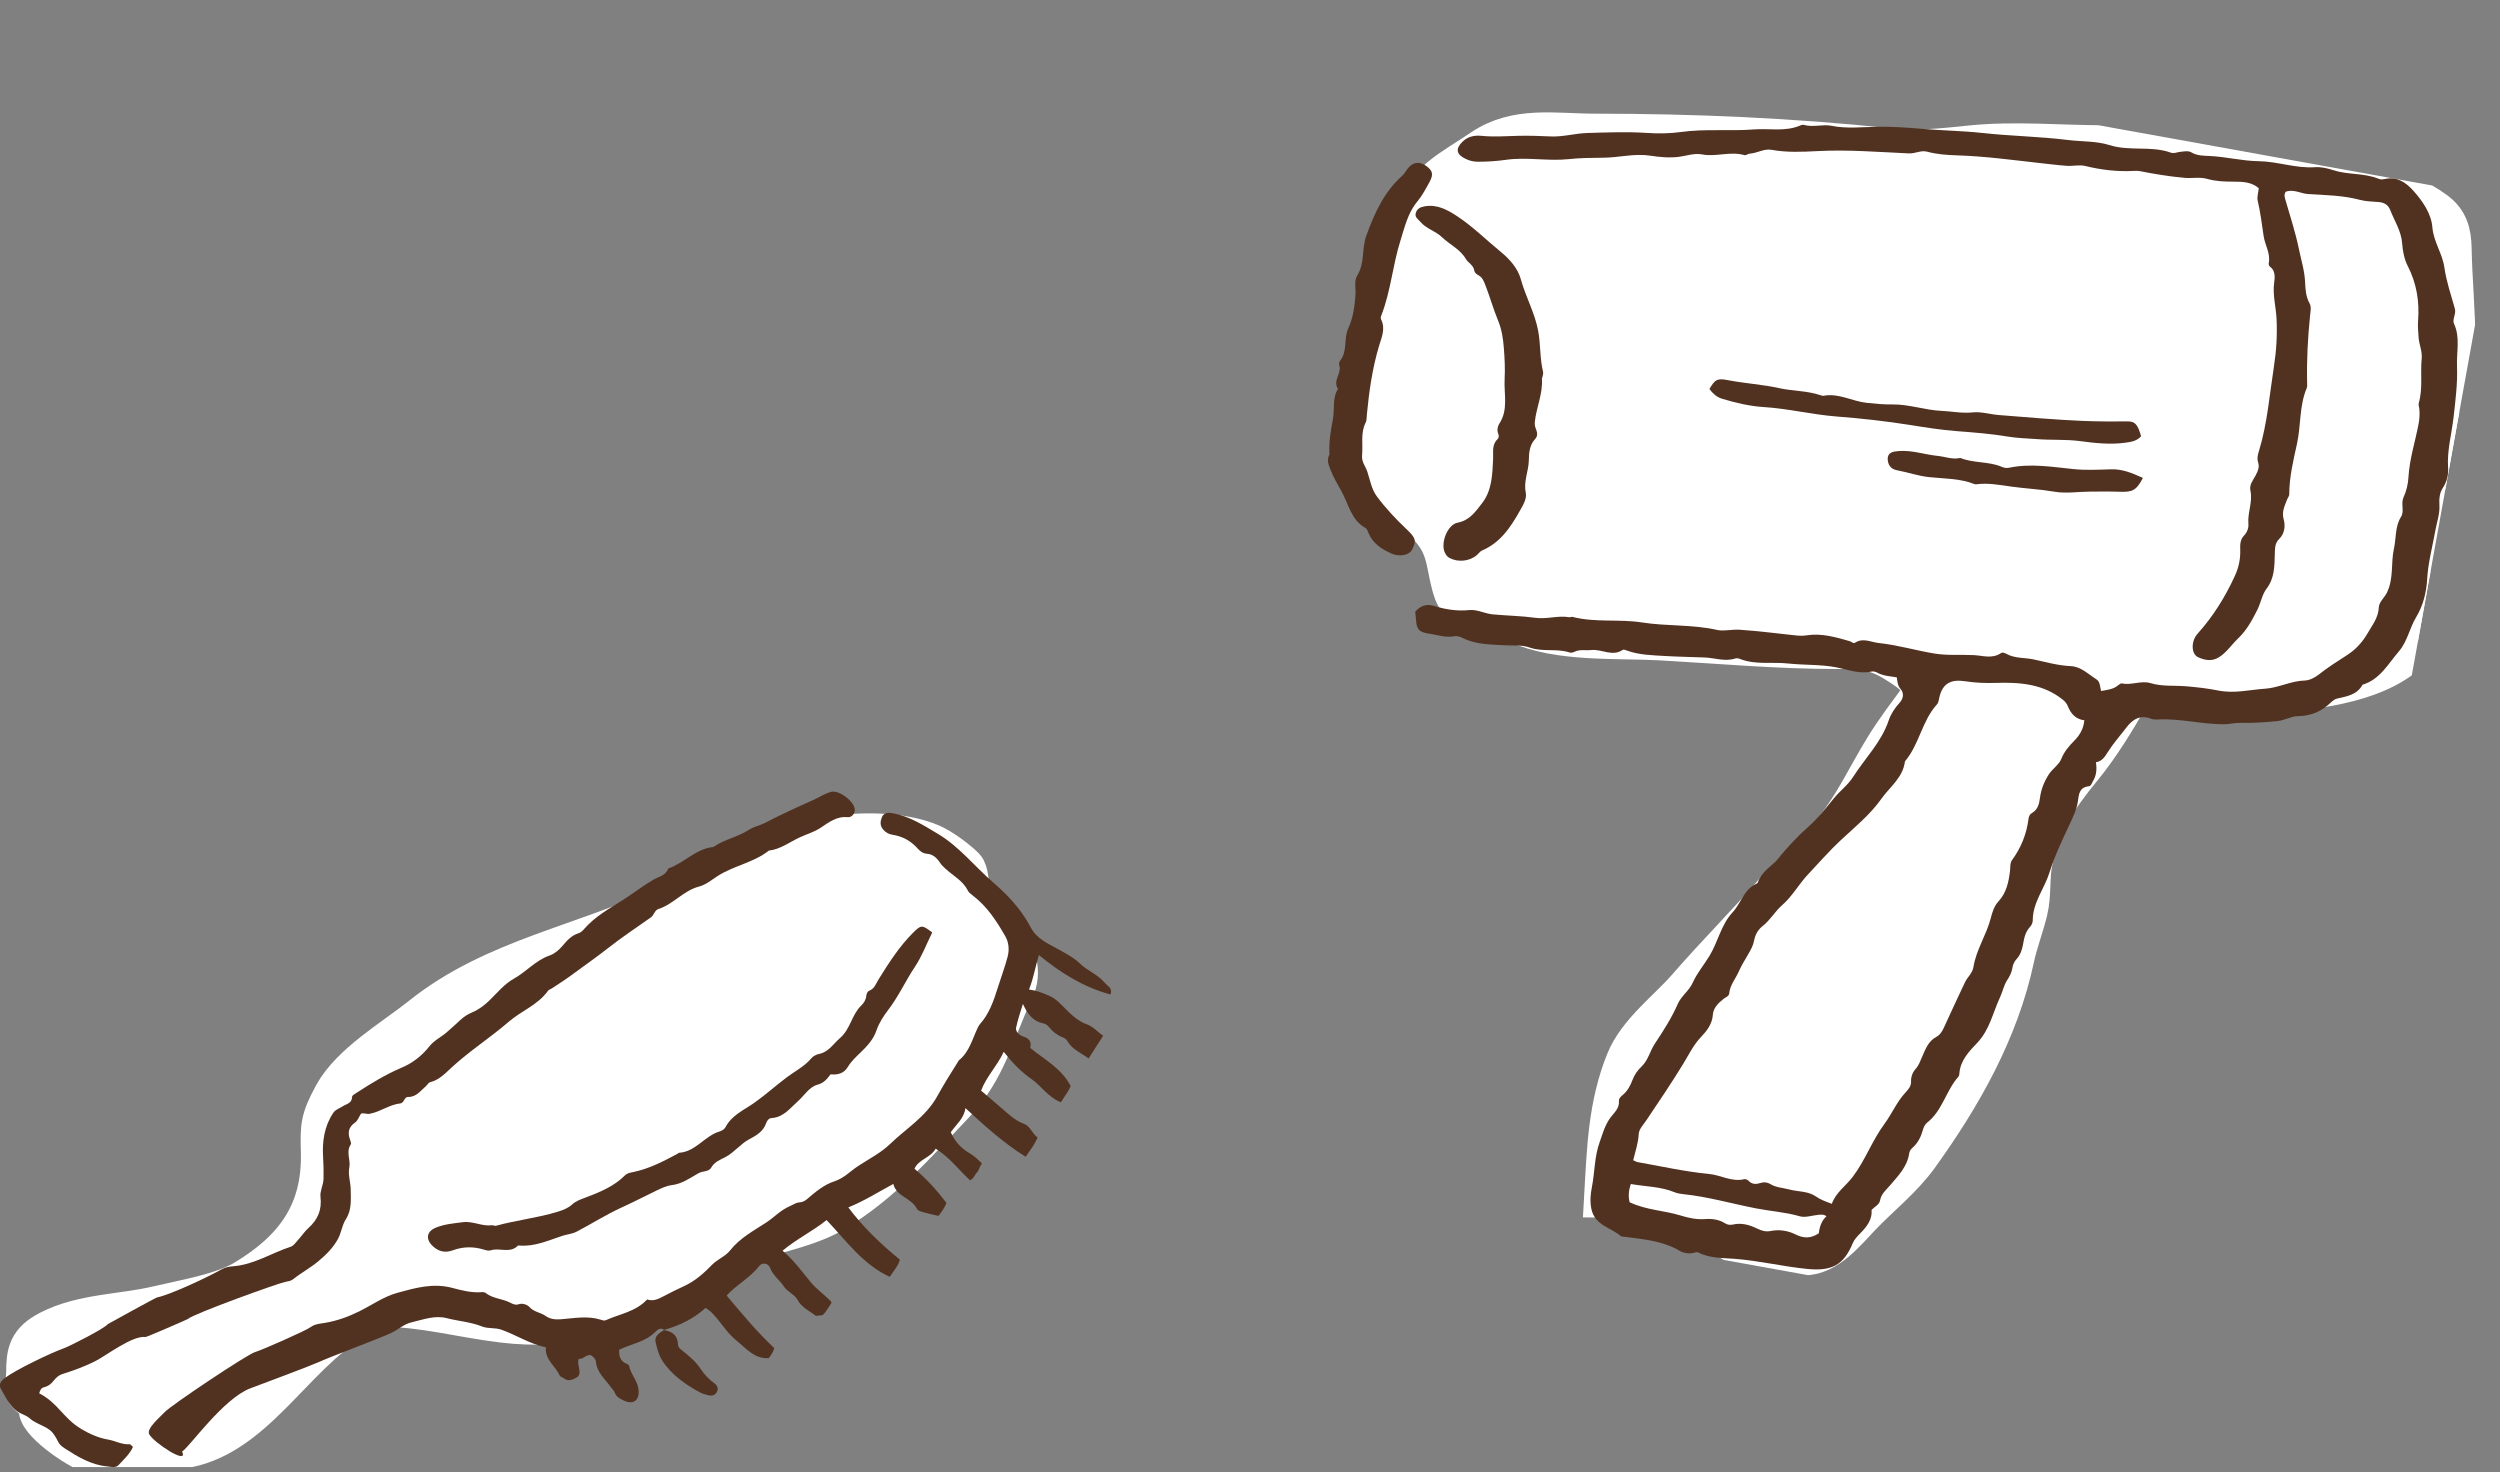 <svg width="180" height="106" viewBox="0 0 180 106" fill="none" xmlns="http://www.w3.org/2000/svg">
<rect x="0" y="0" width="180" height="106" fill="#808080" stroke="none"/>
<g clip-path="url(#clip0_1654_7305)">
<path d="M117.119 76.421C115.838 79.577 115.751 82.766 115.559 86.154C118.157 86.154 121.642 86.978 123.716 88.656C125.547 90.139 127.528 90.325 129.895 90.325C131.51 90.325 132.853 88.659 133.912 87.544C135.265 86.12 136.937 84.81 138.083 83.219C141.21 78.875 143.864 74.184 144.973 68.975C145.217 67.826 145.652 66.719 145.93 65.577C146.222 64.378 146.039 63.161 146.301 61.962C146.911 59.175 148.025 57.487 149.823 55.288C151.18 53.63 152.251 51.842 153.315 50.005C154.032 48.765 157.176 49.697 158.32 49.788C160.615 49.973 162.735 49.994 165.009 49.727C168.298 49.34 172.957 48.631 174.649 45.247C176.03 42.485 177.516 39.841 177.568 36.657C177.634 32.663 176.734 28.817 176.734 24.855C176.734 22.5 176.501 20.201 176.456 17.872C176.434 16.739 176.195 15.907 175.282 15.246C172.755 13.418 168.754 12.335 165.735 11.817C163.204 11.382 160.643 11.402 158.104 11.06C155.914 10.764 153.732 10.519 151.523 10.519C148.343 10.519 145.014 10.202 141.852 10.534C139.925 10.737 137.987 10.94 136.044 10.735C128.995 9.993 121.961 9.685 114.879 9.685C111.921 9.685 109.205 9.113 106.723 10.797C104.48 12.319 102.68 13.045 101.717 15.741C101.045 17.623 101.058 19.921 100.821 21.935C100.44 25.18 98.875 28.008 98.875 31.312C98.875 34.146 101.436 36.069 103.185 38.187C104.377 39.63 104.16 41.041 104.745 42.651C105.274 44.105 108.032 44.255 109.272 44.83C112.213 46.193 116.474 45.871 119.637 46.05C123.84 46.288 128.028 46.668 132.243 46.668C133.961 46.668 135.011 46.691 136.538 47.657C137.126 48.029 139.078 49.15 138.299 50.221C137.406 51.45 136.51 52.609 135.704 53.929C134.445 55.987 133.483 58.148 131.903 60.015C130.69 61.449 129.191 62.652 127.949 64.094C125.881 66.494 123.63 68.731 121.553 71.123C120.12 72.773 117.962 74.348 117.119 76.421Z" fill="white" stroke="white" stroke-width="3" stroke-linecap="round"/>
<path d="M150.906 54.884C150.989 55.398 150.938 55.836 150.696 56.237C150.61 56.379 150.572 56.59 150.385 56.612C149.704 56.689 149.679 57.187 149.606 57.708C149.526 58.292 149.248 58.844 149.01 59.355C148.48 60.492 147.935 61.628 147.564 62.816C147.201 63.982 146.356 64.979 146.358 66.27C146.358 66.424 146.276 66.614 146.168 66.728C145.839 67.078 145.743 67.505 145.667 67.954C145.601 68.345 145.472 68.755 145.216 69.025C145.002 69.25 144.929 69.469 144.883 69.735C144.829 70.047 144.683 70.314 144.514 70.575C144.272 70.951 144.188 71.407 144.008 71.79C143.486 72.899 143.271 74.131 142.348 75.099C141.804 75.667 141.139 76.347 141.076 77.282C141.071 77.363 141.056 77.465 141.004 77.522C140.115 78.524 139.86 79.958 138.761 80.823C138.589 80.958 138.498 81.166 138.435 81.395C138.307 81.857 138.092 82.28 137.729 82.613C137.609 82.723 137.489 82.845 137.464 83.029C137.331 83.99 136.68 84.644 136.092 85.338C135.811 85.669 135.453 85.941 135.368 86.418C135.311 86.745 134.975 86.876 134.751 87.115C134.816 87.851 134.369 88.364 133.894 88.846C133.696 89.05 133.507 89.251 133.398 89.51C132.723 91.139 131.835 91.536 130.091 91.361C128.345 91.186 126.637 90.767 124.898 90.636C123.982 90.568 123.089 90.597 122.249 90.169C122.168 90.128 122.03 90.186 121.923 90.21C121.576 90.288 121.197 90.214 120.944 90.065C119.633 89.291 118.168 89.215 116.727 89.022C116.003 88.373 114.824 88.251 114.578 87.034C114.466 86.482 114.518 85.965 114.619 85.454C114.827 84.393 114.795 83.297 115.167 82.258C115.392 81.627 115.553 80.991 115.975 80.438C116.231 80.1 116.61 79.792 116.562 79.275C116.546 79.105 116.682 78.964 116.816 78.856C117.178 78.564 117.384 78.17 117.544 77.745C117.686 77.372 117.905 77.061 118.199 76.783C118.669 76.338 118.794 75.682 119.145 75.15C119.751 74.235 120.353 73.305 120.798 72.287C121.051 71.708 121.614 71.343 121.885 70.739C122.188 70.062 122.686 69.474 123.076 68.834C123.693 67.819 123.926 66.567 124.737 65.7C125.352 65.042 125.551 64.054 126.437 63.639C126.486 63.617 126.548 63.578 126.563 63.534C126.828 62.758 127.558 62.367 128.05 61.781C128.704 61 129.396 60.239 130.171 59.554C130.867 58.939 131.457 58.196 132.046 57.471C132.482 56.936 133.045 56.532 133.424 55.937C134.286 54.586 135.46 53.439 135.987 51.867C136.144 51.398 136.432 50.97 136.776 50.592C137.053 50.288 137.103 49.907 136.838 49.603C136.612 49.345 136.62 49.049 136.565 48.77C136.074 48.685 135.597 48.669 135.169 48.434C135.052 48.37 134.89 48.322 134.767 48.349C133.878 48.549 133.069 48.216 132.221 48.05C131.083 47.83 129.901 47.897 128.75 47.772C127.596 47.646 126.405 47.886 125.283 47.446C125.182 47.405 125.05 47.376 124.954 47.407C124.196 47.658 123.465 47.366 122.722 47.338C121.77 47.301 120.807 47.288 119.861 47.231C118.967 47.177 118.037 47.162 117.165 46.85C117.06 46.814 116.908 46.744 116.845 46.787C116.09 47.307 115.332 46.722 114.571 46.803C114.162 46.847 113.739 46.734 113.34 46.938C113.246 46.986 113.107 47.01 113.01 46.979C112.077 46.67 111.076 46.957 110.138 46.623C109.563 46.417 108.937 46.498 108.336 46.461C107.336 46.4 106.278 46.418 105.335 45.944C105.126 45.839 104.908 45.77 104.688 45.811C104.084 45.927 103.517 45.716 102.942 45.632C102.11 45.509 101.99 45.32 101.939 44.468C101.931 44.329 101.912 44.192 101.897 44.047C102.261 43.605 102.721 43.461 103.245 43.625C104.076 43.883 104.906 44.014 105.786 43.925C106.36 43.867 106.896 44.181 107.481 44.235C108.506 44.331 109.541 44.343 110.556 44.484C111.377 44.597 112.166 44.3 112.973 44.439C113.051 44.453 113.145 44.397 113.22 44.416C114.868 44.841 116.578 44.557 118.227 44.817C120.02 45.099 121.847 44.95 123.631 45.355C124.12 45.467 124.699 45.302 125.254 45.34C126.641 45.436 128.017 45.613 129.396 45.761C129.617 45.784 129.846 45.78 130.065 45.745C131.151 45.574 132.172 45.874 133.191 46.168C133.316 46.204 133.431 46.359 133.568 46.273C134.148 45.901 134.695 46.237 135.266 46.296C136.627 46.439 137.936 46.833 139.279 47.055C140.219 47.209 141.166 47.121 142.109 47.168C142.761 47.202 143.436 47.453 144.066 47.027C144.184 46.946 144.345 47.014 144.468 47.081C145.076 47.418 145.768 47.34 146.415 47.477C147.306 47.667 148.179 47.922 149.105 47.962C149.828 47.995 150.358 48.545 150.944 48.913C151.212 49.081 151.199 49.447 151.277 49.752C151.735 49.666 152.151 49.637 152.491 49.35C152.572 49.281 152.696 49.187 152.778 49.204C153.47 49.356 154.155 48.978 154.845 49.187C155.686 49.44 156.567 49.34 157.424 49.413C158.196 49.48 158.97 49.568 159.716 49.718C160.874 49.951 161.98 49.661 163.104 49.585C164.065 49.519 164.947 49.025 165.933 48.998C166.27 48.989 166.651 48.805 166.923 48.589C167.582 48.064 168.29 47.617 168.994 47.163C169.619 46.759 170.096 46.239 170.469 45.591C170.809 45.001 171.24 44.478 171.273 43.738C171.291 43.333 171.679 43.041 171.86 42.666C172.36 41.636 172.133 40.542 172.362 39.512C172.534 38.746 172.428 37.921 172.882 37.196C173.127 36.805 172.846 36.263 173.054 35.807C173.265 35.349 173.38 34.856 173.409 34.354C173.486 33.045 173.894 31.802 174.137 30.526C174.206 30.168 174.226 29.803 174.191 29.436C174.176 29.296 174.114 29.143 174.151 29.019C174.457 27.968 174.255 26.887 174.361 25.827C174.417 25.275 174.167 24.797 174.136 24.269C174.113 23.878 174.071 23.494 174.102 23.098C174.207 21.715 174 20.399 173.353 19.143C173.106 18.663 172.995 18.078 172.956 17.53C172.892 16.636 172.406 15.921 172.099 15.128C171.952 14.748 171.666 14.58 171.263 14.547C170.819 14.511 170.34 14.504 169.941 14.396C168.694 14.06 167.435 14.053 166.168 13.97C165.645 13.936 165.14 13.598 164.575 13.805C164.444 13.983 164.482 14.159 164.541 14.359C164.885 15.55 165.276 16.733 165.524 17.943C165.684 18.724 165.931 19.493 165.966 20.302C165.99 20.831 166.018 21.359 166.292 21.85C166.428 22.093 166.358 22.402 166.329 22.681C166.16 24.319 166.074 25.96 166.114 27.607C166.117 27.719 166.126 27.843 166.084 27.942C165.542 29.22 165.676 30.621 165.383 31.954C165.125 33.131 164.826 34.354 164.826 35.596C164.826 35.724 164.713 35.848 164.665 35.98C164.497 36.438 164.266 36.834 164.428 37.407C164.55 37.834 164.512 38.414 164.087 38.821C163.777 39.119 163.8 39.531 163.786 39.927C163.757 40.791 163.773 41.629 163.181 42.402C162.867 42.813 162.778 43.421 162.521 43.923C162.14 44.667 161.766 45.376 161.139 45.971C160.682 46.405 160.34 46.951 159.786 47.309C159.257 47.649 158.751 47.538 158.267 47.322C157.756 47.094 157.742 46.164 158.227 45.625C159.349 44.377 160.219 42.976 160.917 41.449C161.194 40.844 161.316 40.237 161.297 39.592C161.286 39.218 161.287 38.855 161.565 38.567C161.798 38.327 161.911 38.008 161.884 37.72C161.813 36.908 162.21 36.135 162.029 35.319C161.936 34.899 162.228 34.567 162.405 34.229C162.568 33.916 162.699 33.635 162.582 33.278C162.488 32.997 162.571 32.712 162.652 32.449C163.255 30.463 163.41 28.392 163.727 26.36C163.899 25.265 163.968 24.109 163.912 22.957C163.871 22.089 163.617 21.235 163.741 20.343C163.792 19.978 163.848 19.487 163.425 19.186C163.37 19.148 163.332 19.025 163.348 18.955C163.494 18.253 163.08 17.659 162.983 17.005C162.855 16.147 162.75 15.287 162.553 14.439C162.494 14.182 162.597 13.886 162.631 13.553C162.124 13.102 161.464 13.081 160.842 13.08C160.193 13.078 159.554 13.062 158.931 12.883C158.383 12.726 157.827 12.855 157.275 12.804C156.192 12.707 155.127 12.53 154.063 12.321C153.929 12.295 153.786 12.296 153.648 12.304C152.464 12.374 151.298 12.234 150.151 11.954C149.702 11.844 149.265 11.972 148.818 11.941C148.148 11.893 147.487 11.807 146.82 11.734C144.864 11.516 142.906 11.249 140.943 11.187C140.189 11.162 139.474 11.116 138.755 10.922C138.31 10.801 137.902 11.067 137.438 11.045C135.249 10.946 133.059 10.764 130.864 10.879C129.755 10.937 128.65 10.988 127.547 10.787C127.008 10.69 126.523 11.026 125.995 11.061C125.859 11.07 125.709 11.202 125.596 11.169C124.584 10.875 123.563 11.311 122.553 11.119C121.983 11.011 121.449 11.217 120.899 11.289C120.203 11.381 119.503 11.312 118.828 11.21C117.674 11.033 116.566 11.348 115.437 11.356C114.606 11.362 113.762 11.37 112.955 11.457C111.432 11.62 109.921 11.287 108.395 11.511C107.76 11.604 107.077 11.644 106.411 11.645C106.089 11.646 105.811 11.575 105.529 11.44C104.845 11.116 104.772 10.706 105.321 10.182C105.696 9.825 106.174 9.731 106.652 9.779C107.544 9.868 108.428 9.803 109.318 9.779C110.09 9.759 110.876 9.789 111.648 9.823C112.555 9.863 113.4 9.602 114.286 9.576C115.706 9.535 117.13 9.476 118.543 9.569C119.381 9.624 120.224 9.618 121.023 9.505C122.77 9.26 124.517 9.457 126.254 9.32C127.38 9.23 128.541 9.506 129.634 9.028C129.709 8.996 129.807 8.968 129.88 8.991C130.538 9.186 131.22 8.929 131.86 9.057C132.948 9.276 134.022 9.148 135.106 9.129C136.19 9.109 137.279 9.18 138.36 9.274C139.823 9.4 141.298 9.418 142.754 9.576C144.805 9.799 146.869 9.828 148.91 10.081C149.899 10.203 150.953 10.151 151.86 10.441C153.335 10.911 154.869 10.476 156.302 10.99C156.531 11.073 156.743 10.956 156.962 10.935C157.241 10.908 157.534 10.828 157.786 10.975C158.196 11.214 158.632 11.211 159.084 11.231C160.268 11.284 161.44 11.591 162.61 11.605C163.991 11.622 165.299 12.136 166.685 12.038C167.117 12.008 167.582 12.116 168.002 12.254C169.064 12.602 170.218 12.441 171.258 12.873C171.428 12.944 171.591 12.913 171.752 12.88C172.608 12.704 173.231 13.149 173.745 13.715C174.428 14.467 175.052 15.392 175.129 16.347C175.214 17.414 175.848 18.23 175.994 19.253C176.137 20.252 176.473 21.243 176.752 22.231C176.856 22.603 176.546 22.998 176.687 23.302C177.149 24.299 176.864 25.352 176.904 26.353C176.954 27.564 176.798 28.815 176.656 30.048C176.519 31.253 176.178 32.442 176.262 33.68C176.296 34.174 176.179 34.676 175.887 35.124C175.637 35.505 175.614 35.924 175.639 36.402C175.67 36.998 175.45 37.608 175.342 38.214C175.134 39.371 174.822 40.523 174.756 41.687C174.699 42.696 174.454 43.62 173.959 44.443C173.483 45.235 173.334 46.186 172.723 46.895C171.945 47.797 171.362 48.92 170.104 49.3C169.698 50.042 168.965 50.134 168.242 50.306C168.019 50.359 167.794 50.617 167.583 50.792C166.96 51.309 166.267 51.552 165.451 51.563C164.947 51.57 164.5 51.867 163.957 51.92C163.078 52.008 162.206 52.067 161.325 52.046C160.917 52.037 160.523 52.147 160.103 52.148C158.487 52.151 156.91 51.702 155.292 51.808C155.155 51.816 155.004 51.797 154.877 51.748C154.089 51.446 153.544 51.791 153.086 52.398C152.64 52.987 152.142 53.54 151.752 54.164C151.534 54.513 151.337 54.815 150.899 54.883L150.906 54.884ZM131.89 86.678C132.186 85.848 132.896 85.392 133.382 84.752C134.295 83.552 134.786 82.126 135.684 80.915C136.218 80.195 136.572 79.322 137.21 78.643C137.41 78.429 137.612 78.199 137.598 77.843C137.586 77.531 137.71 77.202 137.907 76.984C138.162 76.705 138.261 76.387 138.405 76.061C138.636 75.539 138.838 74.964 139.409 74.66C139.682 74.514 139.843 74.253 139.974 73.961C140.459 72.88 140.971 71.809 141.472 70.736C141.651 70.354 142.017 70.067 142.085 69.639C142.282 68.385 143.02 67.328 143.334 66.111C143.439 65.705 143.57 65.245 143.887 64.904C144.472 64.275 144.632 63.48 144.725 62.668C144.753 62.417 144.708 62.145 144.863 61.934C145.516 61.04 145.915 60.051 146.053 58.953C146.074 58.786 146.137 58.631 146.303 58.536C146.713 58.3 146.821 57.893 146.875 57.464C146.954 56.839 147.185 56.264 147.52 55.747C147.775 55.354 148.24 55.068 148.407 54.653C148.626 54.107 148.969 53.715 149.364 53.314C149.734 52.938 150.014 52.481 150.073 51.861C149.439 51.782 149.095 51.382 148.876 50.831C148.815 50.68 148.705 50.529 148.579 50.426C147.159 49.24 145.427 49.113 143.713 49.169C142.952 49.194 142.205 49.161 141.477 49.049C140.49 48.897 139.883 49.191 139.645 50.164C139.598 50.352 139.58 50.583 139.462 50.714C138.377 51.908 138.19 53.604 137.155 54.82C137.019 55.987 136.067 56.654 135.456 57.517C134.649 58.657 133.551 59.547 132.531 60.497C131.699 61.272 130.951 62.137 130.176 62.958C129.529 63.642 129.051 64.528 128.322 65.163C127.794 65.625 127.454 66.252 126.912 66.674C126.547 66.958 126.369 67.332 126.295 67.723C126.224 68.1 126.051 68.388 125.872 68.703C125.64 69.112 125.385 69.505 125.193 69.946C124.962 70.471 124.563 70.918 124.501 71.529C124.479 71.743 124.246 71.798 124.097 71.918C123.726 72.217 123.358 72.558 123.324 73.073C123.279 73.733 122.882 74.236 122.485 74.65C121.933 75.226 121.597 75.931 121.204 76.577C120.364 77.96 119.454 79.291 118.557 80.633C118.338 80.961 118.008 81.286 117.99 81.643C117.956 82.295 117.743 82.895 117.591 83.537C117.718 83.591 117.815 83.657 117.919 83.674C119.626 83.974 121.326 84.362 123.048 84.524C123.905 84.605 124.688 85.12 125.581 84.902C125.671 84.879 125.821 84.937 125.888 85.009C126.163 85.305 126.467 85.269 126.807 85.161C127.027 85.091 127.273 85.136 127.459 85.25C127.883 85.512 128.367 85.516 128.822 85.641C129.462 85.815 130.174 85.747 130.743 86.144C131.071 86.373 131.428 86.505 131.89 86.674L131.89 86.678ZM117.337 86.563C118.561 87.137 119.818 87.151 120.983 87.51C121.581 87.693 122.156 87.819 122.761 87.774C123.281 87.735 123.759 87.802 124.204 88.077C124.38 88.188 124.57 88.212 124.769 88.167C125.399 88.022 125.979 88.194 126.535 88.467C126.842 88.617 127.143 88.7 127.488 88.632C128.109 88.507 128.736 88.607 129.275 88.877C129.875 89.177 130.383 89.174 130.955 88.798C131.004 88.347 131.142 87.904 131.506 87.569C131.287 87.413 131.092 87.453 130.899 87.471C130.459 87.513 129.981 87.688 129.587 87.573C128.558 87.273 127.498 87.209 126.46 87.008C124.688 86.665 122.95 86.155 121.147 85.974C120.954 85.954 120.753 85.915 120.574 85.843C119.562 85.426 118.476 85.439 117.422 85.249C117.256 85.719 117.229 86.154 117.335 86.564L117.337 86.563Z" fill="#513221"/>
<path d="M111.017 27.265C111.098 28.346 110.611 29.34 110.505 30.393C110.483 30.604 110.541 30.778 110.614 30.96C110.704 31.185 110.7 31.427 110.539 31.598C110.112 32.05 110.088 32.617 110.074 33.174C110.055 33.936 109.69 34.647 109.854 35.45C109.952 35.927 109.647 36.386 109.392 36.843C108.731 38.02 107.996 39.082 106.705 39.637C106.559 39.7 106.46 39.862 106.332 39.969C105.793 40.425 104.97 40.5 104.358 40.17C104.196 40.083 104.111 39.95 104.035 39.799C103.696 39.118 104.215 37.769 104.947 37.633C105.809 37.472 106.24 36.834 106.704 36.238C107.431 35.304 107.448 34.159 107.504 33.042C107.529 32.549 107.397 32.033 107.818 31.625C107.919 31.527 107.938 31.393 107.875 31.24C107.77 30.99 107.824 30.699 107.949 30.507C108.617 29.489 108.275 28.376 108.333 27.295C108.372 26.543 108.336 25.809 108.277 25.063C108.223 24.373 108.134 23.742 107.859 23.076C107.524 22.266 107.286 21.404 106.964 20.577C106.848 20.281 106.751 19.992 106.466 19.829C106.311 19.741 106.174 19.658 106.146 19.471C106.088 19.086 105.706 18.927 105.55 18.659C105.127 17.929 104.38 17.617 103.822 17.078C103.353 16.625 102.689 16.475 102.266 15.97C102.106 15.779 101.851 15.649 101.934 15.343C102.018 15.029 102.267 14.911 102.56 14.858C103.457 14.692 104.192 15.094 104.897 15.555C106.037 16.301 106.998 17.269 108.046 18.125C108.731 18.684 109.288 19.339 109.5 20.107C109.843 21.361 110.495 22.493 110.743 23.794C110.933 24.788 110.86 25.796 111.102 26.772C111.139 26.92 111.052 27.098 111.022 27.263L111.017 27.265Z" fill="#513221"/>
<path d="M95.723 32.718C95.668 31.901 95.798 31.052 95.965 30.209C96.111 29.477 95.905 28.685 96.335 28C95.93 27.41 96.631 26.875 96.424 26.289C96.392 26.2 96.423 26.048 96.485 25.973C97.042 25.283 96.73 24.381 97.078 23.632C97.43 22.875 97.536 22.039 97.595 21.215C97.629 20.745 97.468 20.246 97.732 19.817C98.275 18.936 98.036 17.895 98.376 16.964C98.964 15.351 99.647 13.82 100.963 12.651C101.166 12.471 101.28 12.19 101.475 11.999C101.835 11.647 102.268 11.644 102.686 11.947C103.153 12.285 103.228 12.552 102.929 13.097C102.663 13.582 102.4 14.085 102.049 14.507C101.36 15.335 101.143 16.342 100.831 17.325C100.271 19.089 100.138 20.959 99.463 22.69C99.419 22.803 99.389 22.9 99.442 23.004C99.772 23.656 99.472 24.305 99.298 24.882C98.809 26.508 98.577 28.166 98.415 29.843C98.396 30.039 98.412 30.256 98.328 30.423C97.944 31.186 98.145 31.999 98.07 32.788C98.025 33.266 98.322 33.576 98.448 33.962C98.646 34.559 98.745 35.209 99.123 35.724C99.754 36.583 100.488 37.359 101.259 38.09C101.922 38.72 102.007 38.917 101.676 39.566C101.459 39.993 100.742 40.108 100.169 39.849C99.498 39.545 98.835 39.133 98.529 38.371C98.478 38.244 98.424 38.076 98.32 38.019C97.271 37.441 97.098 36.278 96.579 35.361C96.299 34.865 96.003 34.359 95.794 33.817C95.663 33.473 95.498 33.141 95.721 32.717L95.723 32.718Z" fill="#513221"/>
<path d="M154.155 31.415C153.843 31.753 153.472 31.81 153.079 31.867C151.965 32.03 150.858 31.906 149.762 31.76C148.719 31.622 147.675 31.7 146.642 31.615C145.96 31.559 145.263 31.552 144.588 31.438C143.351 31.23 142.094 31.134 140.859 31.04C139.743 30.955 138.654 30.778 137.56 30.604C135.798 30.323 134.014 30.125 132.252 29.99C130.472 29.853 128.746 29.415 126.962 29.306C125.983 29.246 124.951 29.002 123.973 28.704C123.589 28.588 123.311 28.317 123.078 28.009C123.488 27.305 123.65 27.224 124.43 27.375C125.648 27.61 126.899 27.678 128.102 27.946C129.083 28.164 130.097 28.127 131.053 28.448C131.13 28.474 131.22 28.51 131.297 28.495C132.393 28.29 133.355 28.892 134.399 29.004C135.007 29.07 135.631 29.127 136.223 29.119C137.444 29.1 138.586 29.527 139.781 29.582C140.528 29.615 141.265 29.772 142.028 29.692C142.654 29.626 143.284 29.834 143.92 29.883C145.922 30.038 147.917 30.219 149.927 30.304C151.031 30.351 152.128 30.35 153.23 30.343C153.723 30.34 153.934 30.586 154.158 31.414L154.155 31.415Z" fill="#513221"/>
<path d="M154.292 34.41C153.807 35.337 153.514 35.439 152.606 35.406C151.902 35.38 151.182 35.395 150.479 35.396C149.625 35.397 148.766 35.551 147.899 35.4C146.882 35.224 145.844 35.179 144.821 35.036C143.969 34.916 143.125 34.752 142.259 34.872C142.232 34.875 142.201 34.871 142.176 34.861C141.134 34.442 140.006 34.468 138.924 34.356C138.11 34.273 137.373 34.005 136.596 33.862C136.089 33.769 135.925 33.423 135.914 33.042C135.901 32.572 136.317 32.507 136.699 32.476C137.662 32.398 138.574 32.73 139.517 32.825C140.042 32.877 140.549 33.095 141.091 32.98C141.118 32.974 141.15 32.974 141.174 32.984C142.107 33.353 143.147 33.213 144.08 33.593C144.258 33.665 144.428 33.724 144.644 33.679C146.197 33.352 147.738 33.616 149.285 33.774C150.17 33.865 151.074 33.821 151.954 33.79C152.827 33.759 153.508 34.061 154.29 34.411L154.292 34.41Z" fill="#513221"/>
</g>
<g clip-path="url(#clip1_1654_7305)">
<path d="M6.793 104.631C8.381 104.724 10.307 104.328 11.946 104.328C17.528 104.328 20.352 98.534 24.61 95.537C25.564 94.866 26.197 94.021 27.406 94.021C30.436 94.021 33.163 94.801 36.163 95.167C40.83 95.736 44.18 94.636 48.154 92.573C50.218 91.501 52.065 89.99 54.317 89.239C56.197 88.612 58.363 88.225 60.077 87.184C63.459 85.131 65.965 82.286 68.632 79.471C71.035 76.934 71.469 74.398 72.943 71.287C74.22 68.592 70.917 66.157 69.844 64.011C69.654 63.63 69.682 62.771 69.407 62.496C68.83 61.919 67.753 61.13 67.015 60.812C64.949 59.919 61.865 59.925 59.706 60.306C55.384 61.069 52.07 63.234 48.154 65.156C42.21 68.074 35.663 69.005 30.37 73.24C28.387 74.826 25.299 76.605 24.072 78.865C23.115 80.627 23.113 81.104 23.162 82.94C23.28 87.313 21.246 90.038 17.638 92.203C15.992 93.191 13.23 93.641 11.34 94.089C8.809 94.688 5.943 94.634 3.593 95.84C2.092 96.611 1.943 97.385 1.943 98.871C1.943 99.165 1.788 100.073 2.01 100.32C2.43 100.786 2.792 100.783 2.852 101.532C2.93 102.502 5.999 104.584 6.793 104.631Z" fill="white" stroke="white" stroke-width="3" stroke-linecap="round"/>
<path d="M79.954 71.607C80.137 71.136 79.74 71.003 79.541 70.759C79.059 70.168 78.319 69.915 77.786 69.402C77.296 68.928 76.709 68.634 76.125 68.308C75.41 67.908 74.64 67.593 74.206 66.763C73.945 66.263 73.61 65.759 73.251 65.309C72.731 64.653 72.115 64.058 71.486 63.516C70.163 62.373 69.082 60.969 67.546 60.049C66.5 59.423 65.49 58.77 64.269 58.552C63.962 58.497 63.631 58.504 63.497 58.839C63.379 59.134 63.336 59.447 63.602 59.743C63.785 59.946 63.986 60.058 64.233 60.097C64.957 60.211 65.559 60.519 66.053 61.075C66.22 61.264 66.433 61.451 66.747 61.471C67.167 61.498 67.463 61.782 67.678 62.114C67.79 62.287 67.926 62.409 68.071 62.545C68.62 63.056 69.326 63.406 69.683 64.116C69.761 64.272 69.904 64.376 70.046 64.483C71.071 65.263 71.756 66.319 72.384 67.415C72.646 67.871 72.672 68.416 72.553 68.868C72.351 69.638 72.065 70.391 71.827 71.154C71.546 72.052 71.221 73 70.553 73.74C70.487 73.813 70.441 73.905 70.398 73.995C70.01 74.806 69.8 75.718 69.06 76.327C69.004 76.372 68.975 76.449 68.935 76.511C68.434 77.305 67.935 78.106 67.485 78.922C66.667 80.407 65.245 81.249 64.086 82.368C63.418 83.013 62.569 83.44 61.795 83.947C61.229 84.317 60.759 84.837 60.068 85.058C59.305 85.303 58.683 85.846 58.073 86.363C57.903 86.507 57.735 86.558 57.538 86.574C57.283 86.597 57.089 86.754 56.869 86.845C56.213 87.118 55.749 87.642 55.176 88.016C54.258 88.615 53.269 89.14 52.578 90.018C52.217 90.477 51.67 90.651 51.263 91.069C50.697 91.65 50.065 92.225 49.282 92.587C48.792 92.814 48.302 93.051 47.827 93.304C47.418 93.522 47.052 93.714 46.59 93.562C45.776 94.446 44.623 94.601 43.617 95.055C43.495 95.11 43.374 95.058 43.255 95.019C42.309 94.721 41.353 94.909 40.403 94.986C39.99 95.019 39.614 94.984 39.274 94.743C38.916 94.489 38.442 94.471 38.117 94.103C37.981 93.949 37.636 93.807 37.354 93.904C37.107 93.989 36.92 93.887 36.728 93.789C36.17 93.5 35.496 93.508 34.982 93.103C34.912 93.047 34.795 93.025 34.703 93.033C33.961 93.101 33.234 92.903 32.55 92.725C31.169 92.361 29.892 92.733 28.618 93.081C27.635 93.35 26.777 93.966 25.862 94.419C25.051 94.82 24.246 95.106 23.367 95.251C23.029 95.307 22.66 95.332 22.376 95.546C22.008 95.822 18.81 97.224 18.374 97.346C17.809 97.503 12.263 101.216 11.847 101.682C11.569 101.994 10.533 102.843 10.737 103.255C11.024 103.838 13.607 105.549 13.11 104.511C13.648 104.188 16.06 100.702 18.031 99.957C18.951 99.611 22.263 98.377 22.864 98.106C23.889 97.644 27.07 96.466 28.104 96.003C28.628 95.768 29.06 95.338 29.638 95.205C30.467 95.014 31.295 94.685 32.158 94.906C33.005 95.124 33.889 95.18 34.708 95.506C35.153 95.683 35.652 95.578 36.093 95.735C37.173 96.119 38.146 96.766 39.303 97.008C39.219 97.904 39.996 98.346 40.296 99.035C40.337 99.129 40.505 99.162 40.602 99.239C40.917 99.487 41.221 99.342 41.502 99.189C41.763 99.048 41.741 98.801 41.698 98.533C41.665 98.322 41.572 98.102 41.674 97.829C42 97.906 42.186 97.49 42.549 97.575C42.725 97.682 42.889 97.861 42.904 98.031C42.975 98.837 43.585 99.308 44.001 99.9C44.086 100.021 44.212 100.124 44.259 100.257C44.37 100.578 44.64 100.711 44.905 100.837C45.589 101.162 46.036 100.842 45.98 100.096C45.931 99.439 45.415 98.966 45.295 98.338C45.284 98.281 45.197 98.219 45.132 98.195C44.645 98.016 44.567 97.626 44.574 97.186C45.449 96.752 46.448 96.631 47.171 95.909C47.298 95.783 47.54 95.531 47.817 95.752C48.934 95.441 49.952 94.941 50.805 94.168C51.011 94.308 51.16 94.419 51.302 94.567C51.905 95.198 52.338 95.97 53.035 96.529C53.738 97.093 54.311 97.851 55.352 97.786C55.495 97.587 55.659 97.398 55.748 97.064C54.515 95.912 53.414 94.585 52.319 93.28C53.059 92.466 54.021 91.996 54.66 91.155C54.866 90.884 55.305 90.926 55.441 91.279C55.657 91.84 56.133 92.165 56.437 92.622C56.715 93.037 57.224 93.205 57.421 93.582C57.723 94.164 58.298 94.381 58.737 94.741C58.834 94.733 58.932 94.724 59.029 94.715C59.066 94.711 59.104 94.706 59.142 94.703C59.148 94.703 59.154 94.7 59.16 94.7C59.186 94.695 59.213 94.689 59.24 94.683C59.287 94.628 59.341 94.58 59.387 94.523C59.389 94.52 59.387 94.523 59.389 94.519C59.405 94.498 59.42 94.477 59.436 94.456C59.467 94.412 59.498 94.37 59.528 94.326C59.592 94.235 59.654 94.141 59.714 94.048C59.767 93.966 59.819 93.883 59.87 93.801C59.858 93.772 59.847 93.741 59.835 93.712C59.376 93.224 58.805 92.839 58.382 92.328C57.749 91.563 57.165 90.745 56.345 90.049C57.37 89.197 58.503 88.653 59.515 87.846C60.951 89.358 62.124 91.043 64.064 91.931C64.334 91.512 64.671 91.155 64.789 90.693C63.373 89.54 62.108 88.311 61.079 86.935C62.234 86.462 63.214 85.84 64.32 85.243C64.539 86.165 65.629 86.243 66.024 87.047C66.092 87.185 66.36 87.245 66.548 87.3C66.877 87.396 67.214 87.461 67.574 87.545C67.799 87.248 68.017 86.955 68.147 86.612C67.448 85.687 66.683 84.857 65.843 84.149C66.151 83.454 67.003 83.374 67.367 82.703C68.376 83.33 69.036 84.242 69.842 84.98C70.134 84.858 70.186 84.525 70.421 84.326C70.423 84.317 70.425 84.308 70.428 84.299C70.497 84.118 70.587 83.951 70.686 83.786C70.69 83.78 70.693 83.773 70.697 83.767C70.423 83.491 70.141 83.222 69.797 83.023C69.211 82.682 68.755 82.206 68.456 81.52C68.845 80.967 69.424 80.504 69.511 79.784C70.902 81.069 72.246 82.288 73.848 83.289C74.182 82.806 74.493 82.397 74.709 81.905C74.311 81.62 74.182 81.076 73.713 80.906C73.235 80.733 72.857 80.437 72.485 80.11C71.879 79.576 71.261 79.058 70.639 78.526C71.023 77.501 71.797 76.757 72.269 75.731C72.87 76.49 73.481 77.148 74.245 77.674C74.975 78.175 75.461 79.01 76.384 79.359C76.636 78.948 76.923 78.608 77.088 78.194C76.431 76.925 75.214 76.297 74.173 75.45C74.293 75.024 74.112 74.763 73.682 74.632C73.365 74.536 73.098 74.253 73.16 73.981C73.29 73.412 73.465 72.844 73.65 72.284C73.97 72.989 74.36 73.538 75.135 73.688C75.32 73.724 75.438 73.844 75.551 73.98C75.809 74.291 76.119 74.537 76.499 74.681C76.665 74.744 76.774 74.823 76.874 74.992C77.216 75.578 77.85 75.808 78.379 76.212C78.746 75.637 79.079 75.117 79.43 74.569C79.024 74.316 78.739 73.926 78.281 73.764C77.503 73.49 76.966 72.886 76.411 72.331C76.142 72.062 75.889 71.847 75.535 71.691C75.073 71.486 74.607 71.315 74.09 71.243C74.417 70.437 74.532 69.638 74.8 68.765C76.371 70.05 78.013 71.078 79.951 71.604L79.954 71.607Z" fill="#513221"/>
<path d="M25.985 80.195C25.841 80.42 25.755 80.693 25.568 80.82C25.058 81.17 25.023 81.597 25.224 82.115C25.259 82.204 25.296 82.342 25.253 82.404C24.894 82.937 25.255 83.505 25.153 84.037C25.046 84.594 25.244 85.114 25.25 85.636C25.259 86.347 25.336 87.117 24.906 87.776C24.622 88.213 24.586 88.74 24.331 89.206C23.977 89.855 23.474 90.342 22.94 90.794C22.367 91.279 21.69 91.637 21.098 92.109C20.953 92.226 20.731 92.262 20.537 92.298C20.027 92.391 13.936 94.59 13.52 94.968C13.47 95.013 10.549 96.274 10.485 96.264C9.523 96.135 7.584 97.651 6.825 98.021C6.076 98.387 5.349 98.664 4.557 98.91C3.799 99.145 3.931 99.696 3.126 99.897C2.956 99.94 2.877 100.125 2.824 100.32C4.201 101.031 4.536 102.104 5.862 102.893C6.452 103.245 7.099 103.532 7.776 103.648C8.304 103.736 8.783 104.03 9.338 103.987C9.405 103.982 9.482 104.103 9.573 104.181C9.335 104.703 8.924 105.065 8.562 105.461C8.326 105.719 8.02 105.612 7.721 105.583C6.551 105.473 5.59 104.885 4.639 104.269C4.087 103.911 4.251 103.742 3.794 103.169C3.397 102.67 2.625 102.568 2.127 102.112C1.883 101.888 1.547 101.828 1.283 101.646C0.688 101.234 0.401 100.582 0.058 99.984C-0.116 99.68 0.08 99.419 0.341 99.222C1.169 98.601 3.653 97.411 4.632 97.061C5.005 96.927 7.504 95.668 7.768 95.332C7.768 95.332 11.182 93.443 11.305 93.417C12.347 93.195 15.065 91.901 15.981 91.378C16.243 91.229 16.543 91.192 16.842 91.166C18.319 91.036 19.563 90.212 20.933 89.763C21.145 89.694 21.304 89.445 21.471 89.262C21.723 88.986 21.931 88.666 22.206 88.418C22.881 87.81 23.186 87.108 23.074 86.173C23.025 85.762 23.281 85.325 23.294 84.877C23.308 84.348 23.294 83.825 23.262 83.294C23.193 82.189 23.347 81.087 23.999 80.121C24.169 79.869 24.441 79.812 24.662 79.661C24.93 79.479 25.338 79.454 25.348 78.984C25.351 78.86 25.535 78.77 25.665 78.686C26.719 78.004 27.777 77.351 28.949 76.858C29.699 76.543 30.388 76.007 30.916 75.336C31.275 74.882 31.811 74.65 32.23 74.266C32.517 74.004 32.823 73.747 33.105 73.476C33.378 73.214 33.657 73.032 34.014 72.882C34.471 72.692 34.897 72.367 35.255 72.015C35.814 71.467 36.324 70.84 37.003 70.462C37.9 69.962 38.574 69.136 39.58 68.792C39.923 68.675 40.241 68.409 40.507 68.091C40.818 67.72 41.16 67.339 41.671 67.188C41.824 67.142 41.964 66.997 42.076 66.868C42.851 65.982 43.867 65.42 44.841 64.803C45.581 64.335 46.268 63.79 47.027 63.348C47.416 63.123 47.935 63.046 48.113 62.532C49.204 62.158 50.009 61.206 51.187 61.006C51.26 60.994 51.347 60.996 51.404 60.958C52.176 60.425 53.13 60.266 53.904 59.755C54.268 59.515 54.683 59.453 55.058 59.258C56.195 58.669 57.359 58.13 58.529 57.612C58.972 57.415 59.374 57.133 59.855 57.011C60.435 56.863 61.601 57.768 61.545 58.358C61.517 58.644 61.279 58.86 61.049 58.837C60.234 58.756 59.693 59.201 59.064 59.614C58.637 59.894 58.086 60.061 57.593 60.286C56.857 60.623 56.199 61.148 55.361 61.243C54.26 62.112 52.834 62.325 51.675 63.071C51.238 63.352 50.821 63.705 50.332 63.832C49.209 64.121 48.489 65.102 47.41 65.447C47.127 65.538 47.096 65.885 46.87 66.046C45.825 66.788 44.752 67.495 43.747 68.289C42.958 68.911 42.131 69.478 41.327 70.078C40.8 70.47 40.25 70.831 39.698 71.186C39.622 71.236 39.519 71.251 39.46 71.334C38.73 72.356 37.533 72.783 36.619 73.573C35.289 74.723 33.8 75.671 32.502 76.871C32.077 77.264 31.62 77.752 30.999 77.911C30.824 77.956 30.785 78.102 30.677 78.192C30.288 78.52 29.983 78.994 29.382 78.98C29.236 78.976 29.171 79.093 29.105 79.198C29.038 79.305 28.962 79.432 28.837 79.444C28.039 79.524 27.393 80.053 26.609 80.195C26.379 80.236 26.172 80.098 25.985 80.19V80.195Z" fill="#513221"/>
<path d="M67.122 67.136C66.694 68.001 66.37 68.868 65.87 69.616C65.201 70.62 64.705 71.725 63.968 72.69C63.628 73.135 63.288 73.651 63.111 74.176C62.881 74.861 62.413 75.339 61.948 75.79C61.61 76.117 61.282 76.42 61.039 76.827C60.766 77.282 60.319 77.407 59.802 77.352C59.547 77.68 59.337 77.971 58.857 78.1C58.273 78.255 57.914 78.873 57.453 79.284C56.884 79.791 56.408 80.456 55.536 80.501C55.351 80.51 55.212 80.719 55.171 80.846C54.965 81.478 54.446 81.755 53.924 82.038C53.303 82.374 52.879 82.964 52.246 83.3C51.874 83.497 51.445 83.642 51.204 84.075C51.035 84.379 50.602 84.298 50.295 84.469C49.691 84.809 49.106 85.242 48.365 85.329C47.982 85.375 47.604 85.557 47.248 85.729C46.423 86.127 45.607 86.553 44.778 86.929C43.653 87.44 42.619 88.104 41.531 88.673C41.187 88.853 40.823 88.868 40.477 88.983C39.467 89.319 38.472 89.778 37.362 89.678C37.338 89.676 37.303 89.675 37.288 89.688C36.722 90.27 35.978 89.815 35.346 90.021C35.184 90.074 35.013 90.025 34.839 89.972C34.095 89.744 33.341 89.748 32.607 90.021C32.058 90.225 31.591 90.119 31.172 89.732C30.632 89.236 30.7 88.67 31.378 88.391C31.994 88.137 32.661 88.084 33.321 87.998C34.049 87.903 34.708 88.314 35.426 88.218C35.518 88.206 35.626 88.28 35.711 88.256C37.177 87.848 38.7 87.692 40.156 87.245C40.534 87.129 40.904 86.991 41.207 86.711C41.485 86.454 41.847 86.344 42.195 86.211C43.211 85.822 44.214 85.415 45.003 84.622C45.167 84.457 45.396 84.429 45.617 84.383C46.749 84.147 47.761 83.617 48.77 83.078C48.813 83.055 48.851 83.004 48.893 83C50.097 82.926 50.737 81.776 51.819 81.463C51.976 81.417 52.162 81.298 52.234 81.16C52.683 80.294 53.558 79.929 54.289 79.415C55.114 78.836 55.861 78.155 56.666 77.553C57.243 77.121 57.924 76.781 58.405 76.208C58.55 76.035 58.764 75.927 58.982 75.882C59.676 75.736 59.998 75.155 60.48 74.739C61.239 74.084 61.317 73.073 61.993 72.417C62.183 72.232 62.346 71.997 62.372 71.702C62.386 71.549 62.456 71.384 62.592 71.329C62.976 71.174 63.065 70.824 63.258 70.513C63.995 69.332 64.745 68.151 65.74 67.158C66.322 66.577 66.389 66.581 67.122 67.136Z" fill="#513221"/>
<path d="M47.788 95.763C48.386 95.862 48.797 96.127 48.819 96.812C48.826 97.043 49.047 97.178 49.223 97.321C49.681 97.691 50.126 98.07 50.457 98.577C50.712 98.968 51.04 99.309 51.425 99.589C51.649 99.752 51.754 99.982 51.608 100.238C51.467 100.486 51.215 100.524 50.954 100.448C50.763 100.392 50.564 100.343 50.391 100.25C49.314 99.663 48.314 98.969 47.652 97.911C47.423 97.545 47.312 97.091 47.209 96.662C47.089 96.169 47.492 95.973 47.824 95.756L47.788 95.763Z" fill="#513221"/>
</g>
<defs>
<clipPath id="clip0_1654_7305">
<rect width="80" height="85.191" fill="white" transform="translate(101.133) rotate(10.232)"/>
</clipPath>
<clipPath id="clip1_1654_7305">
<rect width="80" height="48.631" fill="white" transform="translate(0 57)"/>
</clipPath>
</defs>
</svg>
